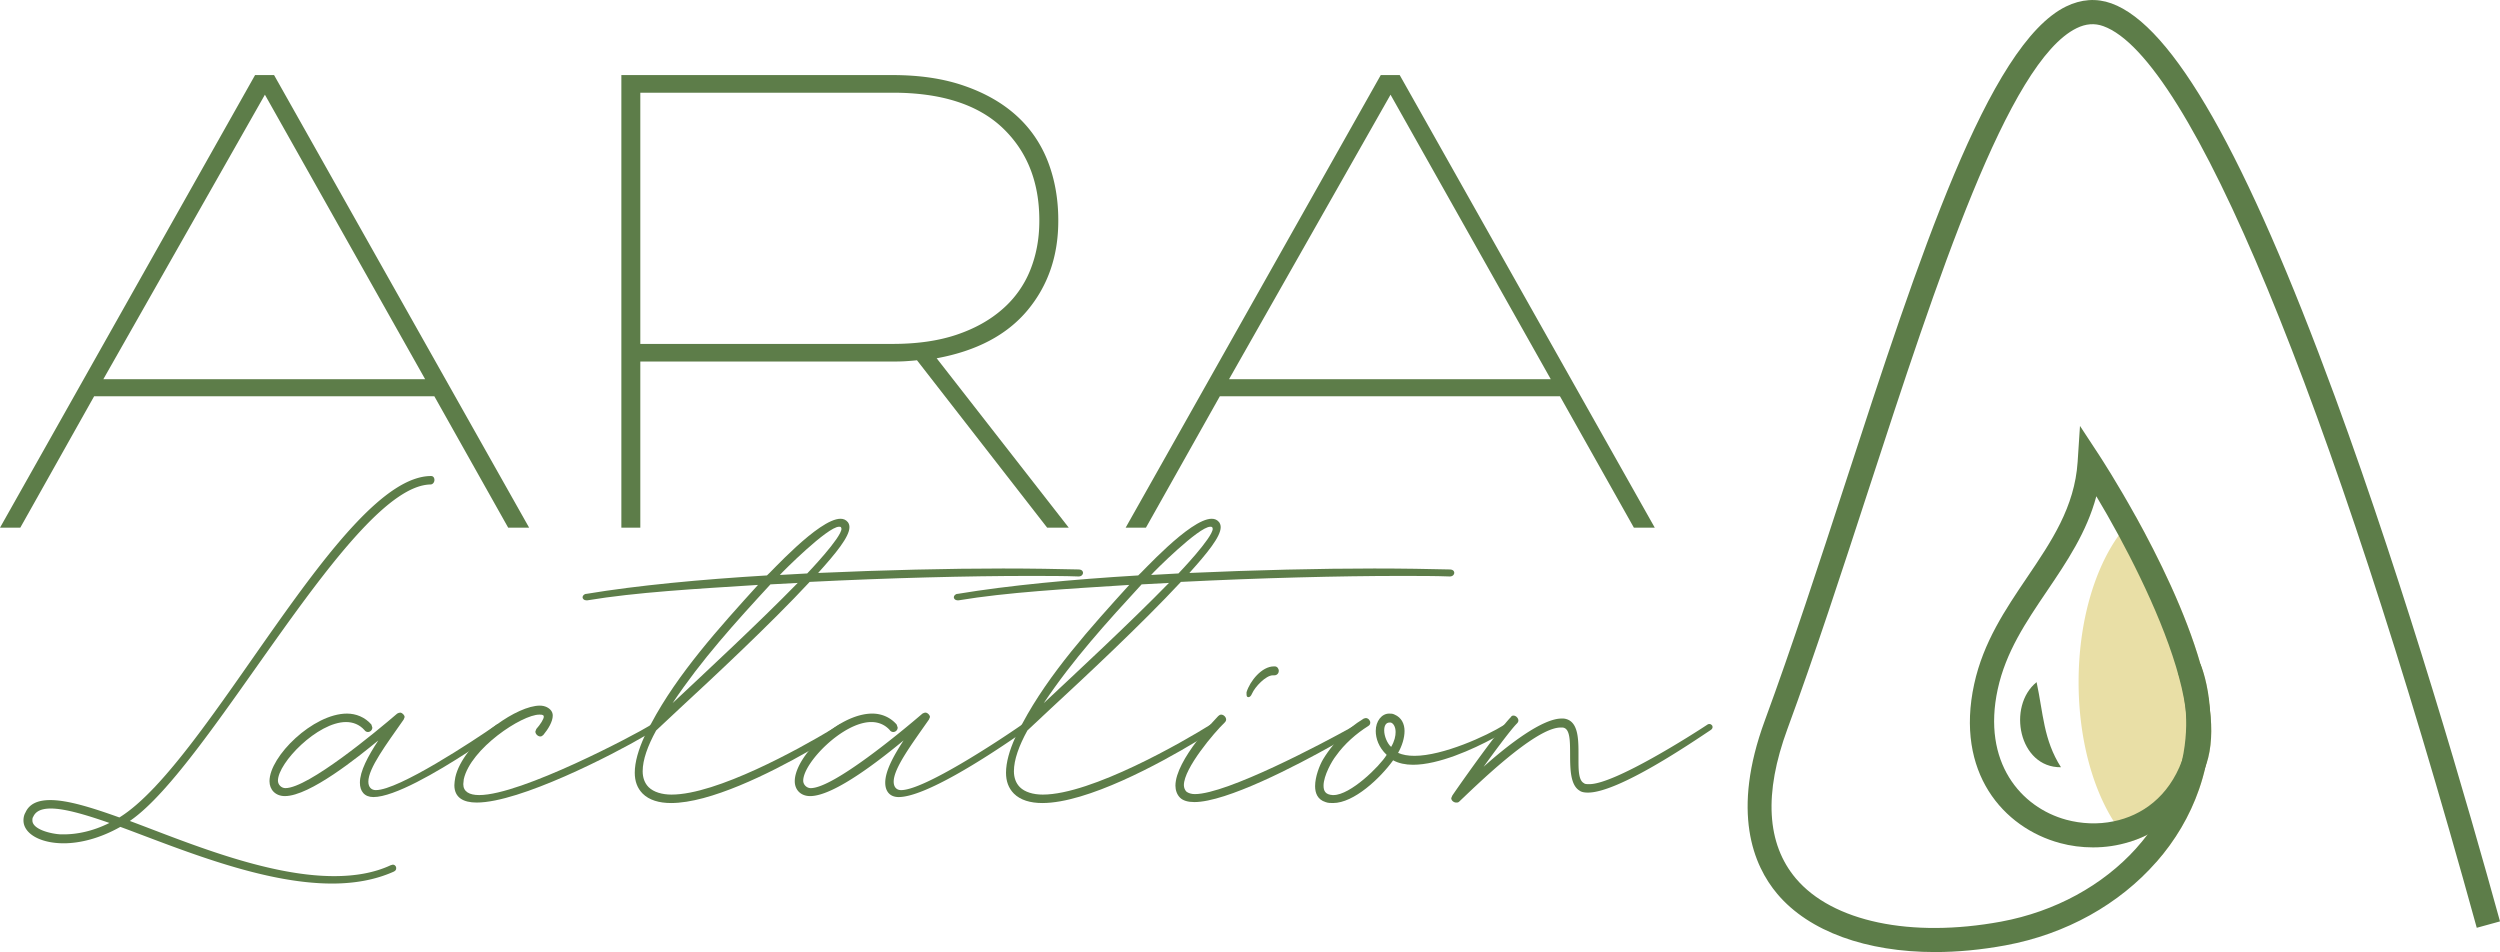 <?xml version="1.0" encoding="UTF-8"?>
<svg data-bbox="0 0.003 414.21 157.737" viewBox="0 0 414.21 157.74" xmlns="http://www.w3.org/2000/svg" data-type="color">
    <g>
        <path d="M45.41 12.44h-3.15L0 87.43h3.36L15.6 65.65h56.36L84.2 87.43h3.47zM17.12 62.83l26.77-47.14 26.55 47.14z" fill="#5d7d49" data-color="1"/>
        <path d="M155.19 59.36c6.64-1.22 11.66-3.88 15.06-7.96 3.39-4.08 5.09-9.01 5.09-14.8v-.1c0-3.54-.58-6.79-1.73-9.76-1.16-2.96-2.89-5.49-5.2-7.58-2.32-2.1-5.19-3.74-8.62-4.93-3.43-1.2-7.39-1.79-11.87-1.79h-44.97v74.99h3.14V59.9h41.83c.73 0 1.41-.01 2.06-.05s1.3-.09 1.95-.16l21.57 27.74h3.58zm-7.27-2.38h-41.83V15.36h41.83c8.02 0 14.07 1.94 18.16 5.8 4.08 3.87 6.12 8.98 6.12 15.34v.1c0 2.97-.51 5.69-1.52 8.19a16.86 16.86 0 0 1-4.6 6.44q-3.09 2.715-7.59 4.23c-3 1.01-6.52 1.52-10.57 1.52" fill="#5d7d49" data-color="1"/>
        <path d="M231.91 12.44h-3.14L186.5 87.43h3.36l12.25-21.78h56.35l12.25 21.78h3.46zm-28.28 50.39 26.76-47.14 26.55 47.14z" fill="#5d7d49" data-color="1"/>
        <path d="M71.41 78.87h-.09c-14.82.25-36.72 47.43-51.54 56.57-4.61-1.65-8.56-2.88-11.45-2.88-1.97 0-3.45.57-4.11 2.06-.25.41-.33.9-.33 1.31 0 2.15 2.71 3.79 6.67 3.79 2.71 0 6.01-.82 9.38-2.72 9.64 3.55 23.39 9.39 35.08 9.39 3.62 0 7.08-.57 10.21-1.97.33-.17.41-.33.41-.58a.56.56 0 0 0-.57-.58l-.33.09c-2.8 1.31-6.01 1.81-9.39 1.81-11.28 0-24.78-5.77-33.84-9.14 13.42-9.14 36.72-55.5 49.81-55.75.42 0 .66-.41.66-.74s-.16-.66-.57-.66m-60.85 59.37h-.5c-1.64-.08-4.69-.82-4.69-2.31 0-.24 0-.41.16-.65.42-.91 1.4-1.32 2.89-1.32 2.3 0 5.68.99 9.71 2.39-2.8 1.4-5.43 1.89-7.57 1.89" fill="#5d7d49" data-color="1"/>
        <path d="M82.77 119.96c-.16 0-.33 0-.57.16 0 .01-.01.01-.01.01-3.78 2.63-16.14 10.78-19.92 10.78-.74 0-1.24-.49-1.24-1.4 0-2.22 2.97-6.17 5.85-10.29l.16-.41c0-.33-.41-.74-.74-.74-.16 0-.33.08-.49.16-3.46 2.97-14.74 12.35-18.53 12.35-.66 0-1.23-.57-1.23-1.23 0-2.97 6.58-9.72 11.28-9.72 1.15 0 2.22.41 3.04 1.32.17.25.41.33.58.33.41 0 .74-.33.74-.74l-.16-.5c-1.07-1.23-2.56-1.81-4.04-1.81-5.6 0-12.84 7.08-12.84 11.2 0 1.4.98 2.47 2.55 2.47 4.12 0 12.18-6.51 15.48-9.22-1.73 2.63-3.05 5.1-3.05 7 0 1.4.74 2.38 2.23 2.38 3.46 0 10.5-4.11 15.74-7.51 2.25-1.46 4.17-2.78 5.33-3.6.17-.17.25-.33.25-.5 0-.24-.33-.49-.41-.49" fill="#5d7d49" data-color="1"/>
        <path d="M108.62 120.13c-.08-.17-.16-.17-.32-.17-.17 0-.33 0-.5.17l-.09.06h-.01c-2.39 1.49-21.34 11.54-28.31 11.54-1.64 0-2.63-.57-2.63-1.81l.08-.82c1.15-5.1 9.63-10.7 12.52-10.7.24 0 .41 0 .57.08.09 0 .17.16.17.25 0 .41-.58 1.31-1.24 2.05l-.16.42c0 .41.41.82.82.82.17 0 .33-.08.5-.25.82-.99 1.56-2.22 1.56-3.21 0-.58-.33-1.07-.99-1.4-.33-.16-.74-.25-1.15-.25-1.86 0-4.64 1.29-7.24 3.21 0 .01-.01.01-.01.01-1.71 1.26-3.34 2.8-4.59 4.42-1.06 1.38-1.85 2.83-2.16 4.22-.08.5-.16.91-.16 1.32 0 2.06 1.48 2.88 3.7 2.88 7.15 0 22.54-7.92 27.83-11.03.74-.43 1.28-.78 1.57-.99.24-.08.41-.33.41-.58 0-.08-.08-.16-.17-.24" fill="#5d7d49" data-color="1"/>
        <path d="M178.7 94.35c-3.46-.08-7.66-.16-12.52-.16-8.89 0-19.68.25-30.63.74 2.97-3.29 5.19-6.01 5.19-7.58 0-.33-.08-.57-.25-.82-.33-.41-.74-.58-1.23-.58-3.63 0-11.86 9.23-12.19 9.39-10.95.66-21.49 1.65-29.89 3.05-.41 0-.66.33-.66.57s.25.5.58.5h.25c7.9-1.32 17.95-1.9 28.24-2.55-6.34 6.99-13.34 14.73-17.7 22.97l-.18.31h-.01l-.15.26c-.27.5-.51 1-.74 1.49-1.03 2.24-1.64 4.33-1.64 6.09 0 1.4.41 2.55 1.31 3.46 1.07 1.07 2.72 1.56 4.7 1.56 6.43 0 16.24-4.86 22.77-8.59 2.58-1.47 4.66-2.77 5.8-3.51.16-.17.25-.33.25-.5l-.09-.32c-.16-.09-.32-.17-.49-.17l-.33.08q-.525.33-1.26.78c-5.45 3.28-19.09 10.83-26.57 10.83-1.56 0-2.96-.41-3.79-1.23-.66-.66-.99-1.57-.99-2.64 0-1.89.83-4.2 2.23-6.75l3.95-3.7c5.35-4.94 14.99-13.92 21.49-20.92 13.18-.66 26.43-.99 36.4-.99 3.04 0 5.76 0 8.15.09.49 0 .74-.33.74-.58 0-.33-.25-.58-.74-.58m-67.27 22.15c4.77-7.16 10.45-13.42 16.22-19.68l4.52-.24c-6.42 6.58-15.56 15.06-20.74 19.92m22.31-21.49-4.53.25c.5-.58 7.91-7.99 9.8-7.99.16 0 .25 0 .33.08l.08.25c0 1.48-5.6 7.33-5.68 7.41" fill="#5d7d49" data-color="1"/>
        <path d="M169.81 119.96c-.16 0-.32 0-.56.16l-.02.01c-3.79 2.63-16.14 10.78-19.93 10.78-.74 0-1.23-.49-1.23-1.4 0-2.22 2.96-6.17 5.84-10.29l.17-.41c0-.33-.41-.74-.74-.74-.17 0-.33.08-.5.16-3.46 2.97-14.74 12.35-18.52 12.35-.66 0-1.24-.57-1.24-1.23 0-2.97 6.59-9.72 11.28-9.72 1.15 0 2.22.41 3.05 1.32a.7.7 0 0 0 .58.33c.41 0 .74-.33.74-.74l-.17-.5c-1.07-1.23-2.55-1.81-4.03-1.81-2.16 0-4.57 1.05-6.7 2.59a19.6 19.6 0 0 0-3.88 3.64c-1.39 1.73-2.27 3.53-2.27 4.97s.99 2.47 2.55 2.47c4.12 0 12.19-6.51 15.48-9.22-1.72 2.63-3.04 5.1-3.04 7 0 1.4.74 2.38 2.22 2.38 4.34 0 14.36-6.49 19.34-9.91.68-.46 1.27-.87 1.74-1.2.16-.17.25-.33.25-.5 0-.24-.33-.49-.41-.49" fill="#5d7d49" data-color="1"/>
        <path d="M240.21 94.35c-3.46-.08-7.66-.16-12.52-.16-8.89 0-19.68.25-30.63.74 2.96-3.29 5.19-6.01 5.19-7.58 0-.33-.09-.57-.25-.82-.33-.41-.74-.58-1.24-.58-3.62 0-11.85 9.23-12.18 9.39-10.95.66-21.49 1.65-29.89 3.05-.41 0-.66.33-.66.57s.25.5.58.5h.24c7.91-1.32 17.95-1.9 28.25-2.55-6.34 6.99-13.34 14.73-17.71 22.97l-.14.24-.19.33c-.3.57-.58 1.14-.83 1.7-.98 2.16-1.55 4.18-1.55 5.88 0 1.4.41 2.55 1.31 3.46 1.07 1.07 2.72 1.56 4.7 1.56 7.43 0 19.39-6.5 25.57-10.23 1.28-.77 2.31-1.42 3-1.87.16-.17.25-.33.25-.5l-.09-.32c-.16-.09-.33-.17-.49-.17l-.33.08s-.08.05-.12.07c-4.37 2.74-19.64 11.54-27.71 11.54-1.57 0-2.97-.41-3.79-1.23-.66-.66-.99-1.57-.99-2.64 0-1.89.83-4.2 2.23-6.75l3.95-3.7c5.35-4.94 14.98-13.92 21.49-20.92 13.17-.66 26.43-.99 36.39-.99 3.05 0 5.77 0 8.16.09.49 0 .74-.33.74-.58 0-.33-.25-.58-.74-.58m-67.28 22.15c4.78-7.16 10.46-13.42 16.22-19.68l4.53-.24c-6.42 6.58-15.56 15.06-20.75 19.92m22.32-21.49-4.53.25c.49-.58 7.9-7.99 9.8-7.99.16 0 .24 0 .33.08l.08.25c0 1.48-5.6 7.33-5.68 7.41" fill="#5d7d49" data-color="1"/>
        <path d="M225.38 120.13c0-.09-.16-.17-.33-.17-.08 0-.24.08-.49.17-.2.11-.45.26-.75.43-.01.01-.02.01-.03.02-4.59 2.56-20.5 10.99-25.82 10.99-.57 0-1.07-.16-1.39-.41-.25-.25-.42-.66-.42-1.07 0-2.8 5.03-8.73 6.76-10.38.16-.16.24-.33.24-.49 0-.41-.41-.82-.82-.82-.17 0-.33.08-.49.24-.36.38-.83.88-1.36 1.47-.68.78-1.46 1.71-2.22 2.71-1.81 2.4-3.51 5.22-3.51 7.35 0 .74.25 1.48.75 1.98s1.31.74 2.38.74c5.31 0 16.79-5.96 23.03-9.47 2.38-1.33 4-2.31 4.23-2.47.24-.17.41-.33.41-.5zm-14.16-9.72h-.16c-1.98 0-3.95 2.39-4.53 4.28v.33c0 .33.08.49.33.49.16 0 .41-.16.57-.57.5-1.16 2.31-3.05 3.46-3.05h.25c.49 0 .74-.41.74-.74s-.25-.74-.66-.74" fill="#5d7d49" data-color="1"/>
        <path d="M249.59 119.96c-.08 0-.16 0-.41.17-2.88 1.81-10.13 5.1-14.82 5.1-1.07 0-1.98-.16-2.72-.49.66-1.16 1.07-2.47 1.07-3.63s-.49-2.22-1.64-2.71c-.33-.17-.58-.17-.91-.17-1.23 0-2.22 1.24-2.22 2.88 0 1.24.49 2.72 1.81 3.96-1.15 1.89-6.01 6.66-8.81 6.66h-.16c-1.16-.08-1.49-.65-1.49-1.56 0-1.65 1.4-4.12 2.06-4.94 1.4-1.98 3.38-3.71 5.35-4.94.25-.16.33-.33.33-.58 0-.33-.33-.74-.74-.74l-.33.08c-.77.47-1.49.97-2.15 1.51-.01.01-.02.01-.03.02-1.1.9-2.06 1.86-2.87 2.84-.66.8-1.23 1.61-1.7 2.39-.58.98-1.32 2.88-1.32 4.44 0 1.16.41 2.23 1.73 2.64.41.16.83.16 1.24.16 3.46 0 7.82-4.11 9.96-7.08.91.5 2.06.74 3.29.74 4.25 0 9.89-2.54 13.4-4.44.92-.5 1.69-.96 2.25-1.32.25-.17.33-.33.33-.5.08-.08-.25-.57-.5-.49m-19.1 3.79c-.66-.58-1.15-1.81-1.15-2.72 0-.74.25-1.32.9-1.32h.17c.41.09.82.66.82 1.57 0 .66-.16 1.48-.74 2.47" fill="#5d7d49" data-color="1"/>
        <path d="M283.68 120.21c-.16-.17-.24-.25-.49-.25-.08 0-.17 0-.41.17-2.23 1.48-15.24 9.79-19.44 9.79-.41 0-.74 0-.9-.16-.82-.41-.91-1.9-.91-3.62v-1.49c0-2.63-.16-5.35-2.47-5.6h-.33c-3.21 0-8.89 4.37-12.92 7.99 1.48-2.06 4.44-6.09 5.51-7.16.17-.17.25-.33.25-.5 0-.41-.41-.82-.82-.82a.46.46 0 0 0-.42.25c-.3.3-.69.76-1.15 1.32-.5.6-1.07 1.34-1.67 2.14-2.67 3.5-6.04 8.29-6.89 9.55l-.17.41c0 .41.42.74.83.74.16 0 .33 0 .49-.16 2.55-2.39 12.52-12.27 16.8-12.27h.33c2.55.24-.17 8.64 2.8 10.45.33.25.82.33 1.4.33 5.1 0 17.37-8.4 20.34-10.37.49-.33.24-.74.24-.74" fill="#5d7d49" data-color="1"/>
        <path d="M365.58 126.53c-.05.15-.1.3-.16.45 0 .02 0 .03-.01.05-.27 1.21-.62 2.46-1.07 3.75-1.54 4.43-3.95 8.5-7.07 12.04-1.17-.55-2.29-1.31-3.35-2.25.66-.73 1.29-1.49 1.88-2.27-.96.48-1.96.88-2.98 1.19a22 22 0 0 1-2.61-3.41c-3.57-5.64-5.82-13.89-5.82-23.07 0-9.88 2.6-18.66 6.64-24.29.87-1.22 1.81-2.29 2.81-3.19 3.73 6.73 8.28 15.91 10.74 24.51l.02.04c.17.41 1.26 3.18 1.55 7.48.4 3.32.28 6.38-.57 8.97" fill="#e9dfa6" data-color="2"/>
        <path d="M366.15 117.56c-.28-2.39-.82-4.9-1.55-7.48-.01-.02-.02-.03-.02-.04-2.46-8.6-7.01-17.78-10.74-24.51-3.1-5.59-5.64-9.49-5.94-9.96l-3.28-5-.39 5.97c-.5 7.48-4.32 13.13-8.37 19.12-3.57 5.28-7.26 10.73-8.77 17.69-3.19 14.66 4.84 23.79 14.21 26.33 1.77.48 3.62.72 5.48.72 2.03 0 4.07-.29 6.04-.91 1.02-.31 2.02-.71 2.98-1.19 4.15-2.09 7.69-5.77 9.61-11.27.01-.02.01-.03.01-.05.06-.15.11-.3.16-.45.85-2.59.97-5.65.57-8.97m-4.37 7.73c-.08.25-.17.49-.25.73 0 .01 0 .02-.01.03-2.22 5.97-6.62 9.07-11.31 10.03-2.64.55-5.37.41-7.86-.26-7.54-2.05-13.98-9.53-11.36-21.62 1.35-6.21 4.67-11.11 8.18-16.3 3.24-4.79 6.57-9.71 8.16-15.68 1.15 1.92 2.41 4.12 3.7 6.5 4.75 8.78 9.86 19.98 11.08 28.62.44 3.04.39 5.76-.33 7.95" fill="#5d7d49" data-color="1"/>
        <path d="M296.15 120.77c-3.93 10.68-3.46 19.01 1.39 24.77 6.05 7.17 19.08 9.91 34 7.16 9.01-1.67 16.87-6.03 22.38-12.13.66-.73 1.29-1.49 1.88-2.27 2.04-2.69 3.66-5.66 4.76-8.83.41-1.18.72-2.32.96-3.42.01 0 .01-.02.01-.03.74-3.35.79-6.32.58-8.68-.31-3.53-1.19-5.7-1.21-5.74l3.68-1.56.02.04c.17.41 1.26 3.18 1.55 7.48.19 2.63.08 5.84-.73 9.42 0 .02 0 .03-.01.05-.27 1.21-.62 2.46-1.07 3.75-1.54 4.43-3.95 8.5-7.07 12.04-6.11 6.97-14.91 11.95-25 13.81-4.03.74-7.94 1.11-11.66 1.11-11.36 0-20.87-3.39-26.13-9.62-4.02-4.77-7.64-13.62-2.08-28.73 4.53-12.32 9.02-26.08 13.36-39.4 12.17-37.34 23.67-72.6 36.54-78.91 2.52-1.23 5.05-1.41 7.53-.52 10.14 3.64 22.26 24.95 37.03 65.16 11.81 32.16 22.21 68.27 27.35 86.94l-3.85 1.06C385.98 65.32 362.85 9.48 348.48 4.33c-1.44-.52-2.89-.41-4.42.34-11.35 5.56-23.12 41.66-34.5 76.56-4.35 13.35-8.85 27.15-13.41 39.54" fill="#5d7d49" data-color="1"/>
        <path d="M337.43 113.02c1.12 5.19 1.12 9.51 4.04 14.1-6.98.09-8.97-10.1-4.04-14.1" fill="#5d7d49" data-color="1"/>
    </g>
</svg>
